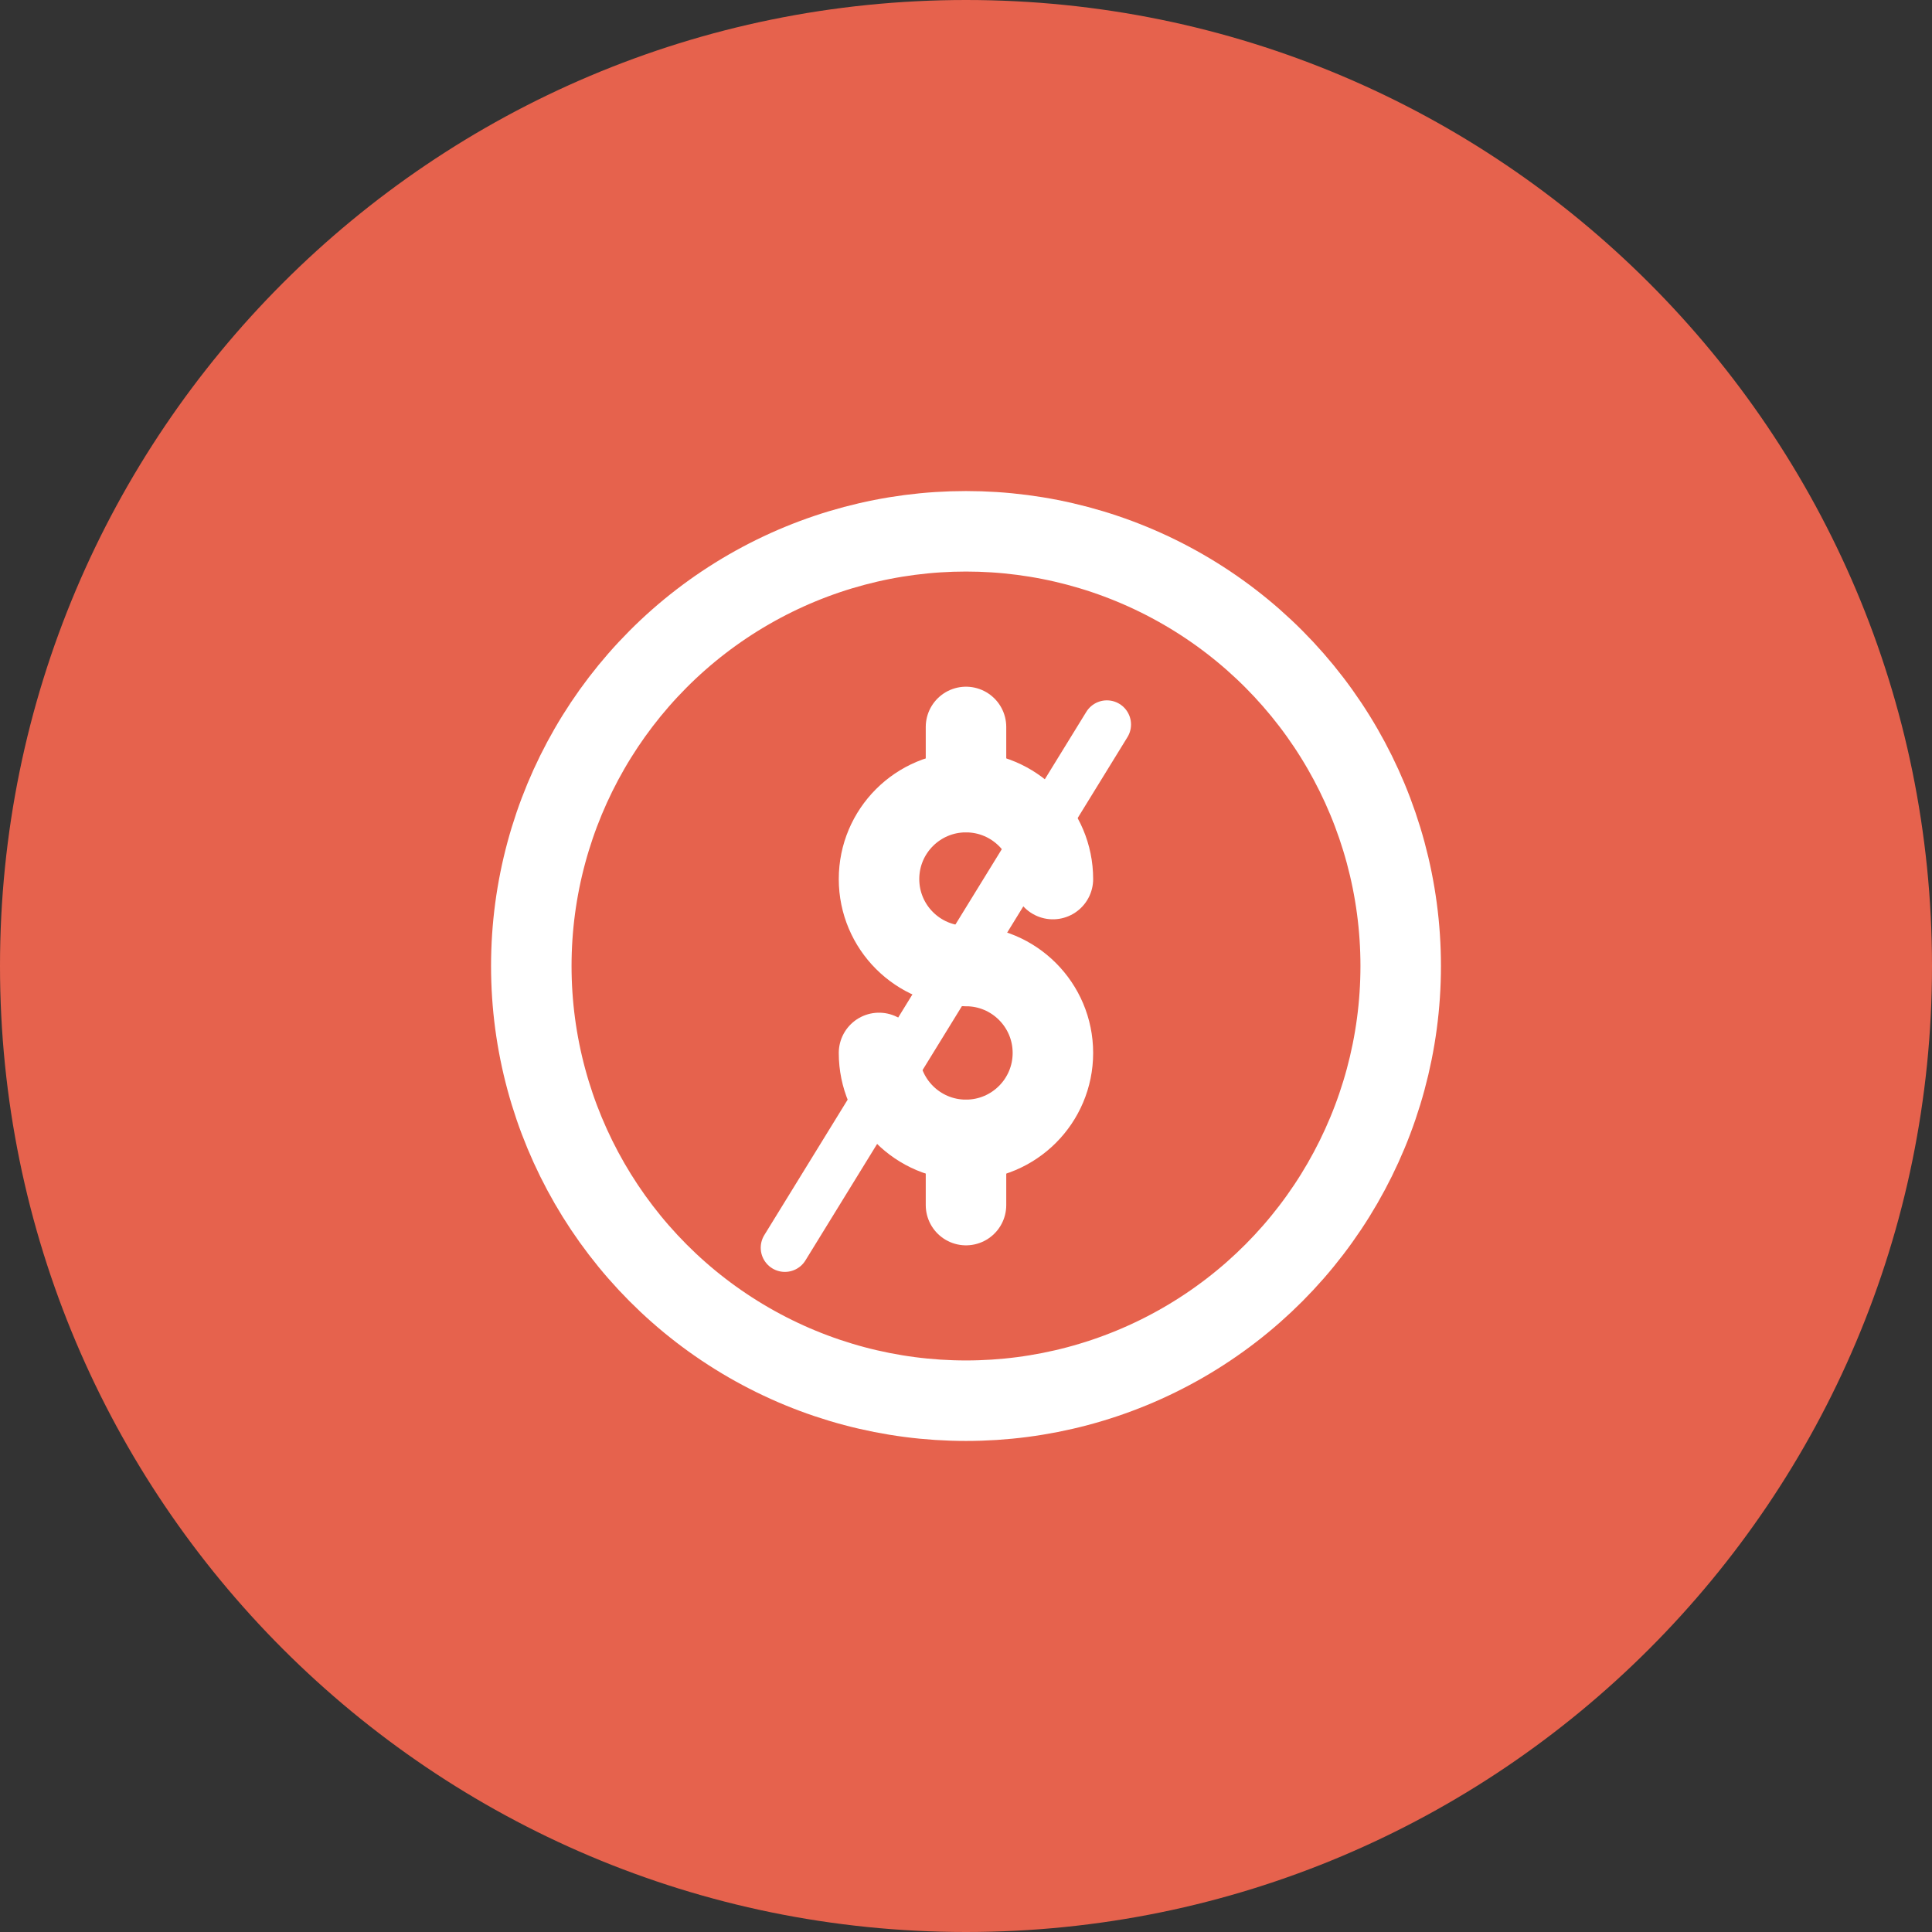 <svg width="48" height="48" viewBox="0 0 48 48" fill="none" xmlns="http://www.w3.org/2000/svg">
<rect x="0" y="0" width="48" height="48" fill="#333333" stroke="none"/>
<path d="M0 24C0 10.745 10.745 0 24 0C37.255 0 48 10.745 48 24C48 37.255 37.255 48 24 48C10.745 48 0 37.255 0 24Z" fill="#E6624D"/>
<circle cx="24" cy="24" r="10.8" stroke="white" stroke-width="2"/>
<path d="M26.159 21.84C26.159 20.647 25.192 19.68 23.999 19.68C22.806 19.68 21.839 20.647 21.839 21.84C21.839 23.033 22.806 24 23.999 24" stroke="white" stroke-width="2" stroke-linecap="round"/>
<path d="M23.999 24C25.192 24 26.159 24.967 26.159 26.16C26.159 27.353 25.192 28.32 23.999 28.32C22.806 28.32 21.839 27.353 21.839 26.16" stroke="white" stroke-width="2" stroke-linecap="round"/>
<path d="M24 18.061V19.68" stroke="white" stroke-width="2" stroke-linecap="round" stroke-linejoin="round"/>
<path d="M24 28.32V29.94" stroke="white" stroke-width="2" stroke-linecap="round" stroke-linejoin="round"/>
<path d="M27.5 18L19.5 31" stroke="white" stroke-width="1.2" stroke-linecap="round" stroke-linejoin="round"/>
</svg>
